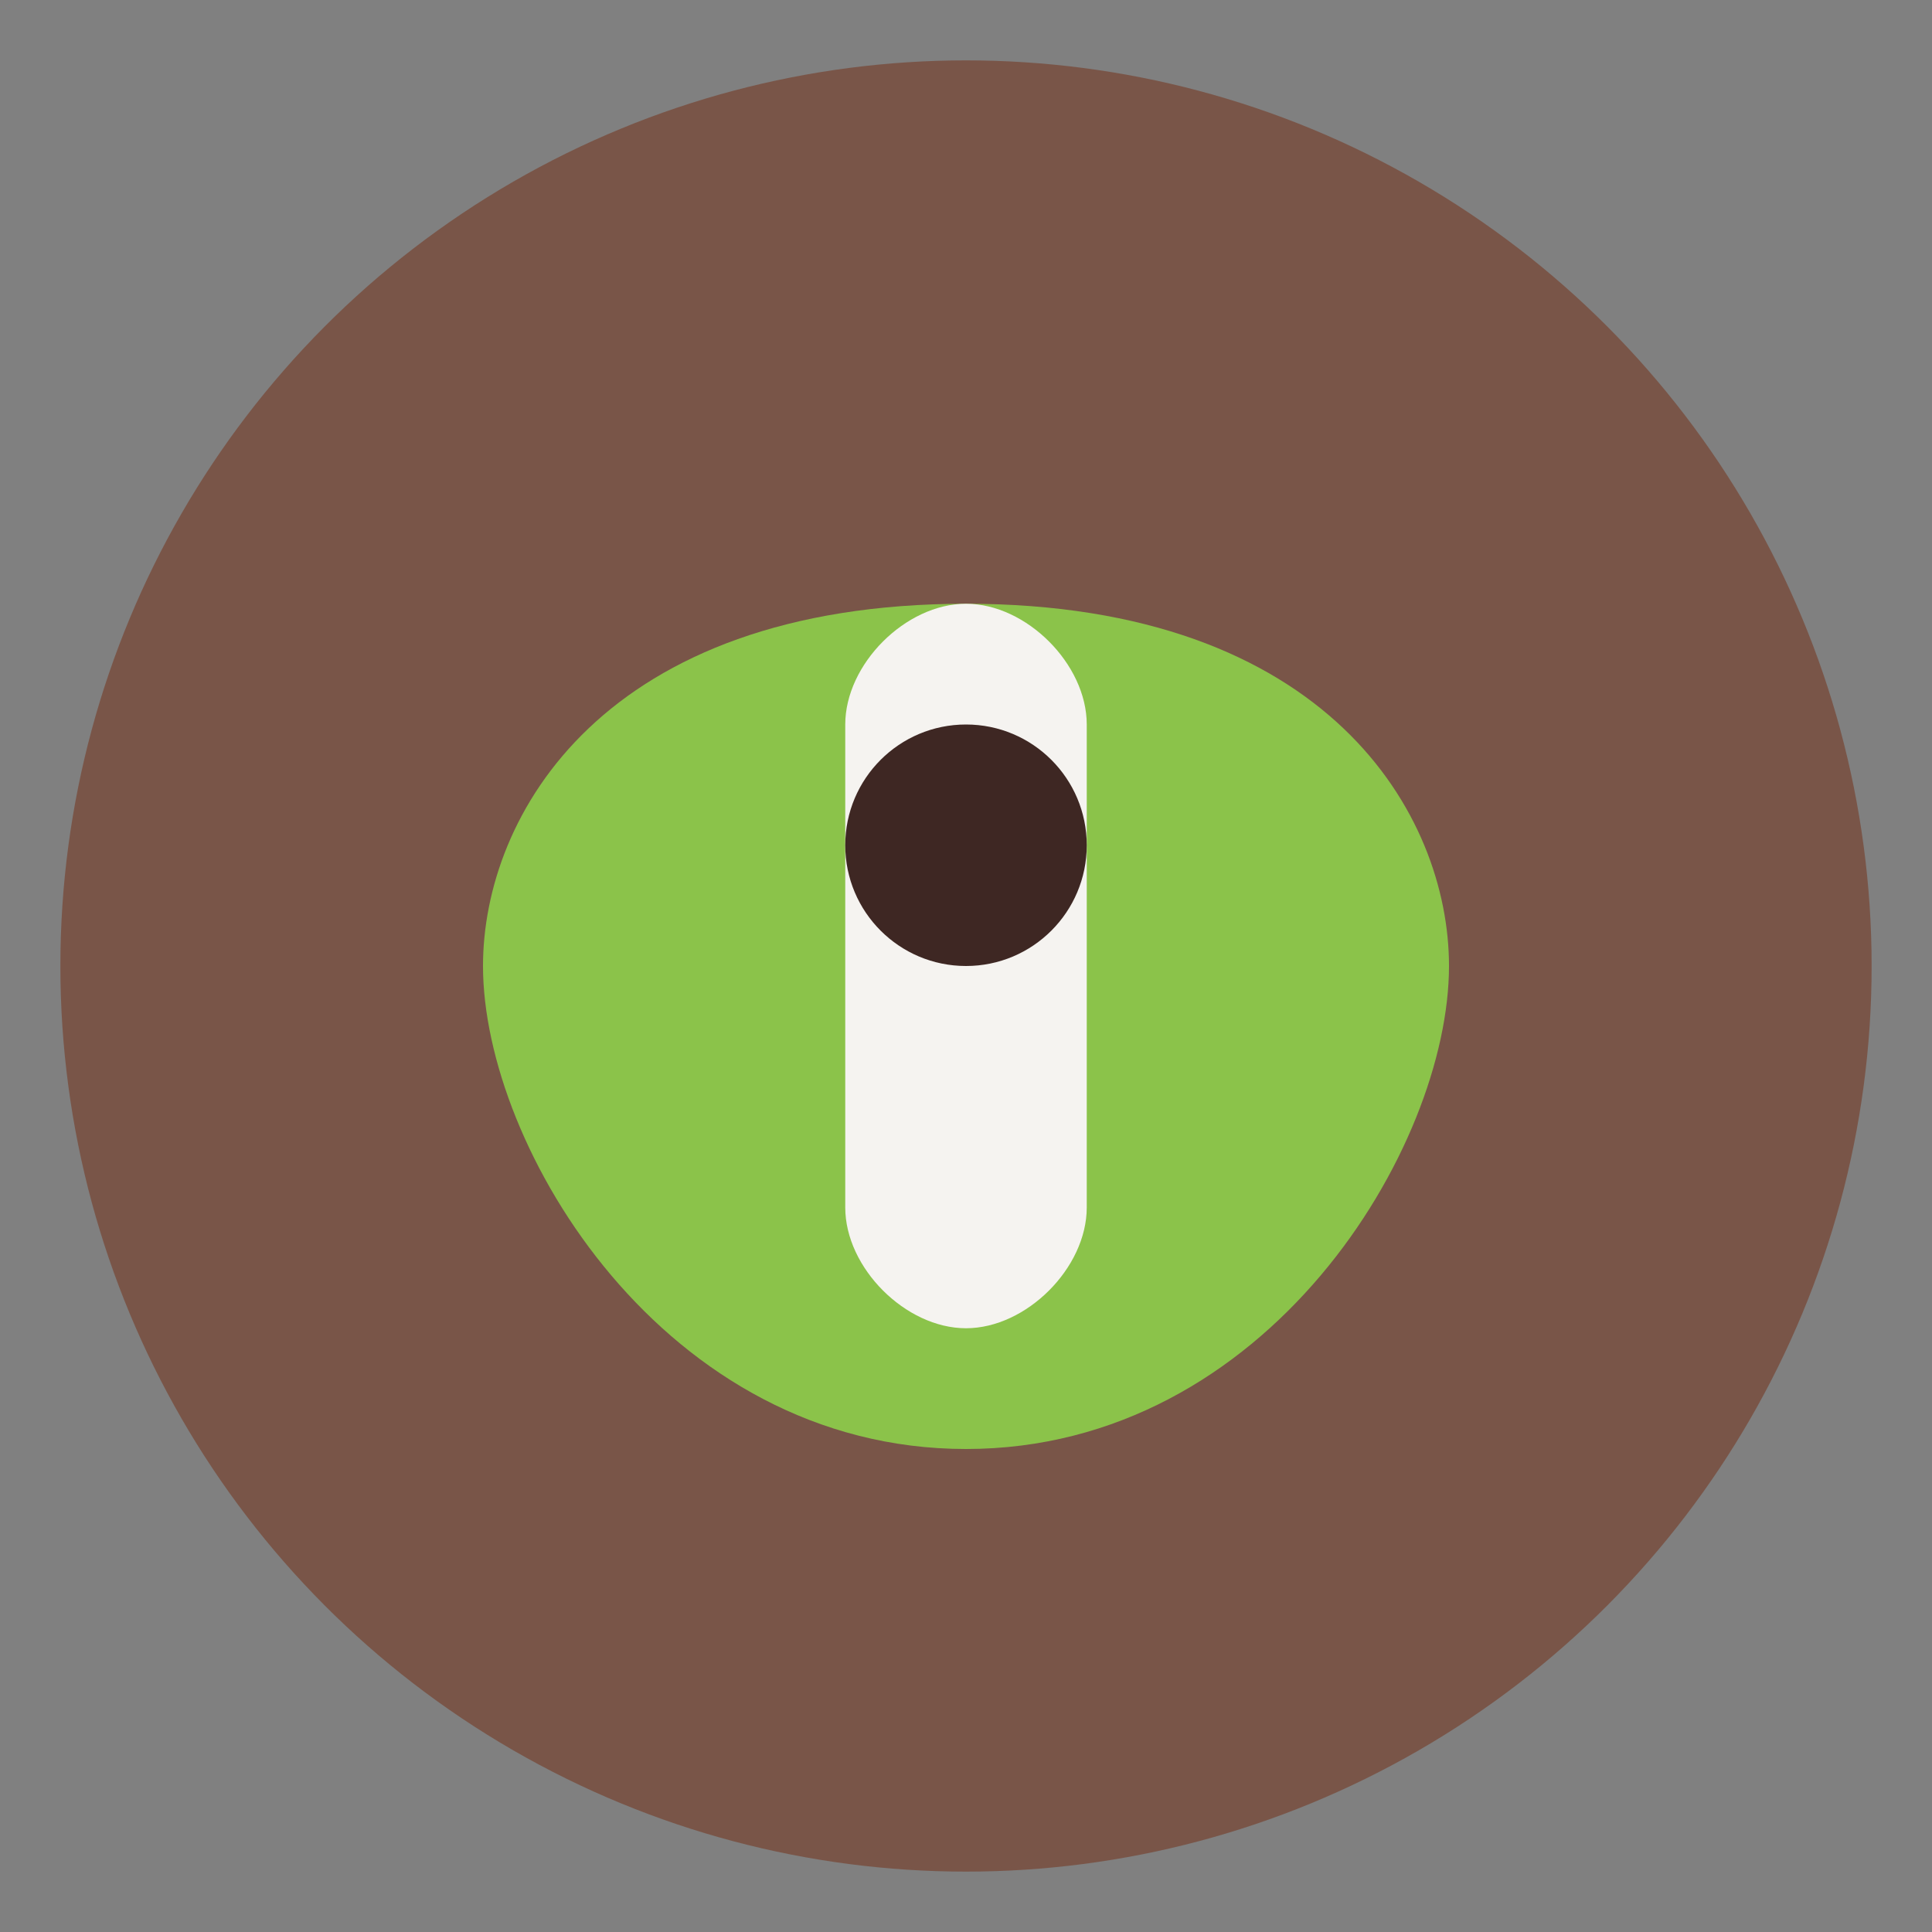 <svg xmlns="http://www.w3.org/2000/svg" viewBox="0 0 32 32" fill="none">
  <rect x="0" y="0" width="32" height="32" fill="#808080" stroke="none"/>
  <circle cx="16" cy="16" r="15" fill="#795548"/>
  <path d="M8 16c0-2.5 2-6 8-6s8 3.5 8 6c0 3-3 8-8 8s-8-5-8-8z" fill="#8BC34A"/>
  <path d="M16 10c-1 0-2 1-2 2v8c0 1 1 2 2 2s2-1 2-2v-8c0-1-1-2-2-2z" fill="#F5F3F0"/>
  <circle cx="16" cy="14" r="2" fill="#3E2723"/>
</svg>